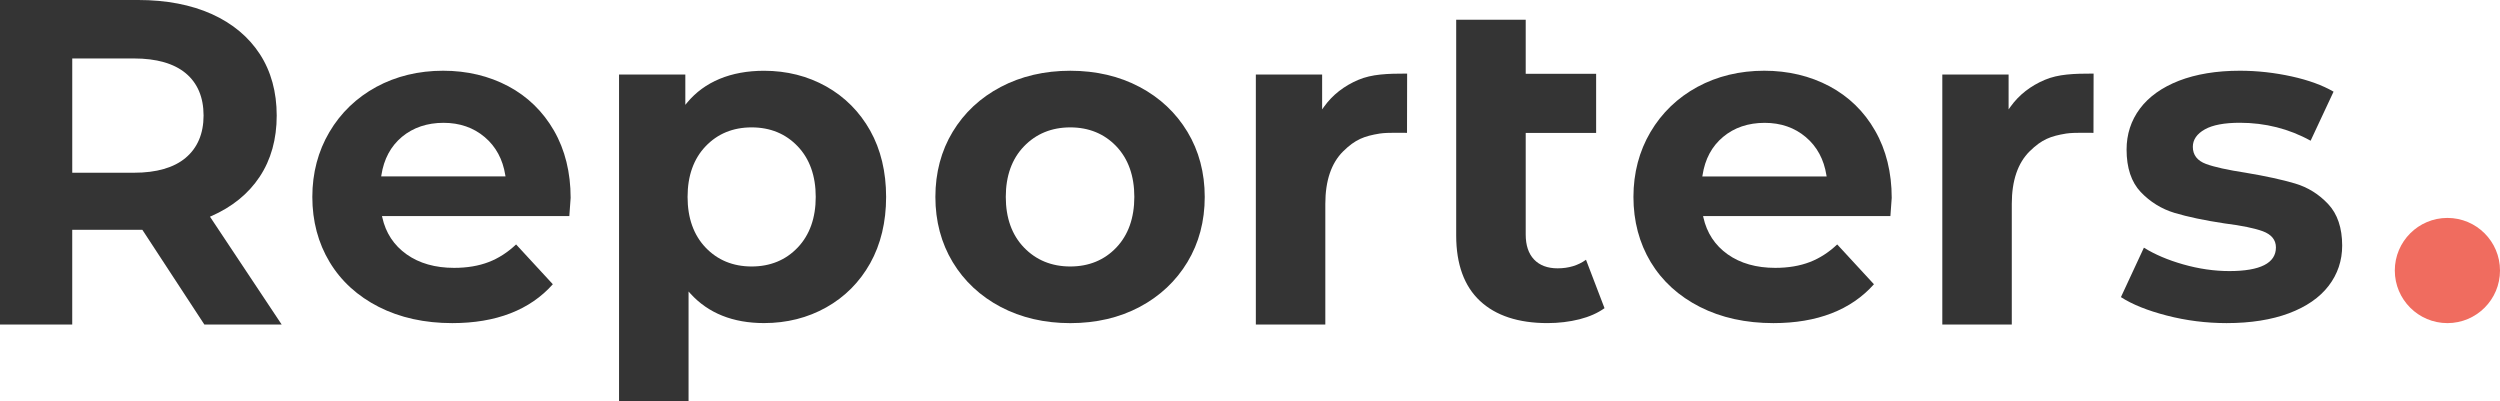 <?xml version="1.0" encoding="utf-8"?>
<!-- Generator: Adobe Illustrator 16.0.0, SVG Export Plug-In . SVG Version: 6.00 Build 0)  -->
<!DOCTYPE svg PUBLIC "-//W3C//DTD SVG 1.1//EN" "http://www.w3.org/Graphics/SVG/1.1/DTD/svg11.dtd">
<svg version="1.1" id="Шар_1" xmlns="http://www.w3.org/2000/svg" xmlns:xlink="http://www.w3.org/1999/xlink" x="0px" y="0px"
	 width="130px" height="20.877px" viewBox="543.5 191.246 130 20.877" enable-background="new 543.5 191.246 130 20.877"
	 xml:space="preserve">
<g>
	<path fill="#343434" d="M554.482,202.486c1.082-0.473,1.932-1.159,2.52-2.047c0.588-0.885,0.887-1.957,0.887-3.182
		c0-1.226-0.295-2.3-0.875-3.195c-0.582-0.894-1.42-1.595-2.496-2.082c-1.08-0.486-2.371-0.734-3.836-0.734H543.5v16.877h3.756
		v-4.926h3.646l0.018,0.025l3.207,4.9h4.02l-3.729-5.609L554.482,202.486z M553.156,199.451c-0.613,0.517-1.518,0.777-2.688,0.777
		h-3.211v-5.942h3.211c1.17,0,2.074,0.258,2.688,0.767c0.615,0.512,0.93,1.252,0.93,2.205
		C554.084,198.195,553.771,198.932,553.156,199.451z"/>
	<path fill="#343434" d="M569.932,195.73c-1.006-0.535-2.146-0.806-3.389-0.806c-1.275,0-2.443,0.283-3.475,0.841
		c-1.027,0.56-1.85,1.348-2.438,2.346c-0.59,0.998-0.889,2.134-0.889,3.375c0,1.259,0.303,2.397,0.9,3.388
		c0.596,0.99,1.457,1.774,2.557,2.332c1.102,0.56,2.387,0.842,3.82,0.842c2.277,0,4.035-0.68,5.229-2.021l-1.91-2.07
		c-0.438,0.413-0.916,0.721-1.422,0.915c-0.521,0.201-1.127,0.303-1.801,0.303c-0.979,0-1.811-0.235-2.469-0.702
		c-0.662-0.469-1.088-1.115-1.266-1.923l-0.016-0.067h9.742c0.045-0.584,0.068-0.902,0.068-0.946c0-1.321-0.291-2.498-0.865-3.496
		S570.938,196.266,569.932,195.73z M563.322,200.421l0.01-0.065c0.129-0.838,0.488-1.508,1.07-1.994
		c0.582-0.483,1.311-0.729,2.164-0.729c0.838,0,1.559,0.25,2.139,0.742c0.582,0.492,0.941,1.159,1.07,1.98l0.012,0.065H563.322
		L563.322,200.421L563.322,200.421z"/>
	<path fill="#343434" d="M586.465,195.742c-0.967-0.542-2.055-0.816-3.234-0.816c-1.731,0-3.099,0.574-3.994,1.651l-0.1,0.121
		v-1.575h-3.447v17h3.615v-5.719l0.098,0.109c0.926,1.018,2.211,1.533,3.828,1.533c1.18,0,2.268-0.273,3.234-0.816
		c0.965-0.541,1.734-1.313,2.285-2.295c0.549-0.982,0.828-2.144,0.828-3.449c0-1.307-0.279-2.467-0.828-3.448
		C588.199,197.057,587.43,196.284,586.465,195.742z M584.98,204.118c-0.621,0.653-1.426,0.985-2.395,0.985s-1.773-0.332-2.395-0.985
		c-0.621-0.652-0.936-1.538-0.936-2.632s0.314-1.979,0.936-2.631c0.621-0.653,1.426-0.985,2.395-0.985s1.773,0.332,2.395,0.985
		c0.623,0.652,0.938,1.539,0.938,2.631C585.918,202.58,585.602,203.465,584.98,204.118z"/>
	<path fill="#343434" d="M602.76,195.768c-1.055-0.56-2.268-0.843-3.605-0.843s-2.555,0.283-3.617,0.843
		c-1.061,0.558-1.9,1.342-2.498,2.332c-0.598,0.988-0.9,2.129-0.9,3.387c0,1.259,0.303,2.397,0.9,3.388
		c0.596,0.989,1.438,1.774,2.498,2.333c1.063,0.559,2.279,0.841,3.617,0.841s2.551-0.282,3.605-0.841
		c1.053-0.559,1.889-1.344,2.486-2.333c0.598-0.99,0.9-2.129,0.9-3.388c0-1.258-0.303-2.397-0.9-3.387
		C604.648,197.109,603.813,196.325,602.76,195.768z M601.549,204.118c-0.621,0.653-1.426,0.985-2.395,0.985
		s-1.777-0.332-2.406-0.985c-0.629-0.652-0.947-1.538-0.947-2.632s0.318-1.979,0.947-2.631c0.629-0.653,1.439-0.985,2.406-0.985
		s1.773,0.332,2.395,0.985c0.621,0.652,0.936,1.539,0.936,2.631C602.484,202.58,602.17,203.465,601.549,204.118z"/>
	<path fill="#343434" d="M612.355,196.789l-0.104,0.145v-1.811h-3.447v13h3.613v-6.277c0-1.205,0.313-2.123,0.926-2.729
		c0.637-0.629,1.102-0.794,1.9-0.926c0.221-0.035,0.551-0.041,0.813-0.041c0.123,0,0.246,0.002,0.363,0.002
		c0.086,0.002,0.17,0.002,0.246,0.002l0.006-3.082c-1.035,0-1.828,0.027-2.537,0.326
		C613.391,195.713,612.793,196.18,612.355,196.789z"/>
	<path fill="#343434" d="M624.496,205.199c-0.525,0-0.938-0.155-1.227-0.461c-0.287-0.303-0.432-0.738-0.432-1.293v-5.288h3.662
		v-3.075h-3.662v-2.809h-3.615v11.221c0,1.488,0.416,2.633,1.236,3.398c0.82,0.768,2.002,1.155,3.51,1.155
		c0.58,0,1.143-0.067,1.67-0.2c0.508-0.13,0.943-0.322,1.297-0.576l-0.963-2.518C625.563,205.05,625.066,205.199,624.496,205.199z"
		/>
	<path fill="#343434" d="M638.631,195.73c-1.008-0.535-2.148-0.806-3.391-0.806c-1.275,0-2.443,0.283-3.475,0.841
		c-1.029,0.56-1.85,1.348-2.439,2.346c-0.588,0.996-0.887,2.134-0.887,3.375c0,1.259,0.303,2.397,0.898,3.388
		c0.598,0.99,1.459,1.774,2.559,2.332c1.102,0.56,2.387,0.842,3.82,0.842c2.275,0,4.035-0.68,5.229-2.021l-1.91-2.07
		c-0.438,0.413-0.916,0.721-1.422,0.915c-0.521,0.201-1.127,0.303-1.801,0.303c-0.979,0-1.811-0.235-2.471-0.702
		c-0.662-0.469-1.086-1.115-1.266-1.923l-0.014-0.067h9.74c0.057-0.726,0.068-0.916,0.068-0.946c0-1.321-0.291-2.498-0.865-3.496
		C640.436,197.042,639.635,196.266,638.631,195.73z M632.02,200.421l0.012-0.065c0.127-0.838,0.488-1.508,1.07-1.992
		c0.58-0.485,1.309-0.73,2.162-0.73c0.838,0,1.559,0.25,2.139,0.742c0.582,0.492,0.941,1.159,1.07,1.98l0.012,0.065H632.02
		L632.02,200.421L632.02,200.421z"/>
	<path fill="#343434" d="M664.566,201.859c-0.482-0.516-1.063-0.875-1.719-1.07c-0.662-0.197-1.529-0.387-2.572-0.561
		c-0.938-0.144-1.635-0.297-2.064-0.457c-0.453-0.168-0.684-0.467-0.684-0.89c0-0.37,0.211-0.677,0.627-0.909
		c0.404-0.227,1.018-0.342,1.818-0.342c1.32,0,2.559,0.313,3.68,0.934l1.193-2.551c-0.574-0.334-1.305-0.6-2.172-0.791
		c-0.893-0.197-1.801-0.298-2.701-0.298c-1.213,0-2.277,0.177-3.168,0.521c-0.887,0.347-1.568,0.834-2.029,1.451
		s-0.693,1.332-0.693,2.129c0,0.951,0.248,1.693,0.736,2.207c0.492,0.516,1.084,0.881,1.756,1.084
		c0.682,0.205,1.555,0.39,2.598,0.547c0.891,0.111,1.561,0.25,1.994,0.408c0.451,0.168,0.682,0.451,0.682,0.842
		c0,0.814-0.814,1.229-2.422,1.229c-0.783,0-1.592-0.117-2.404-0.349c-0.789-0.224-1.475-0.517-2.039-0.868l-1.195,2.572
		c0.592,0.381,1.393,0.703,2.381,0.957c1.008,0.262,2.057,0.394,3.113,0.394c1.246,0,2.336-0.172,3.242-0.511
		c0.9-0.337,1.596-0.816,2.064-1.426s0.705-1.313,0.705-2.094C665.293,203.1,665.049,202.373,664.566,201.859z"/>
	<path fill="#F06C5F" d="M673.5,205.313c0,1.512-1.225,2.735-2.734,2.735s-2.736-1.225-2.736-2.735c0-1.51,1.227-2.735,2.736-2.735
		S673.5,203.802,673.5,205.313"/>
</g>
<path fill="#343434" d="M648.051,196.789l-0.104,0.145v-1.811H644.5v13h3.613v-6.277c0-1.205,0.313-2.123,0.926-2.729
	c0.637-0.629,1.102-0.794,1.9-0.926c0.221-0.035,0.551-0.041,0.813-0.041c0.123,0,0.246,0.002,0.363,0.002
	c0.086,0.002,0.17,0.002,0.246,0.002l0.006-3.082c-1.035,0-1.828,0.027-2.537,0.326C649.086,195.713,648.488,196.18,648.051,196.789
	z"/>
</svg>
